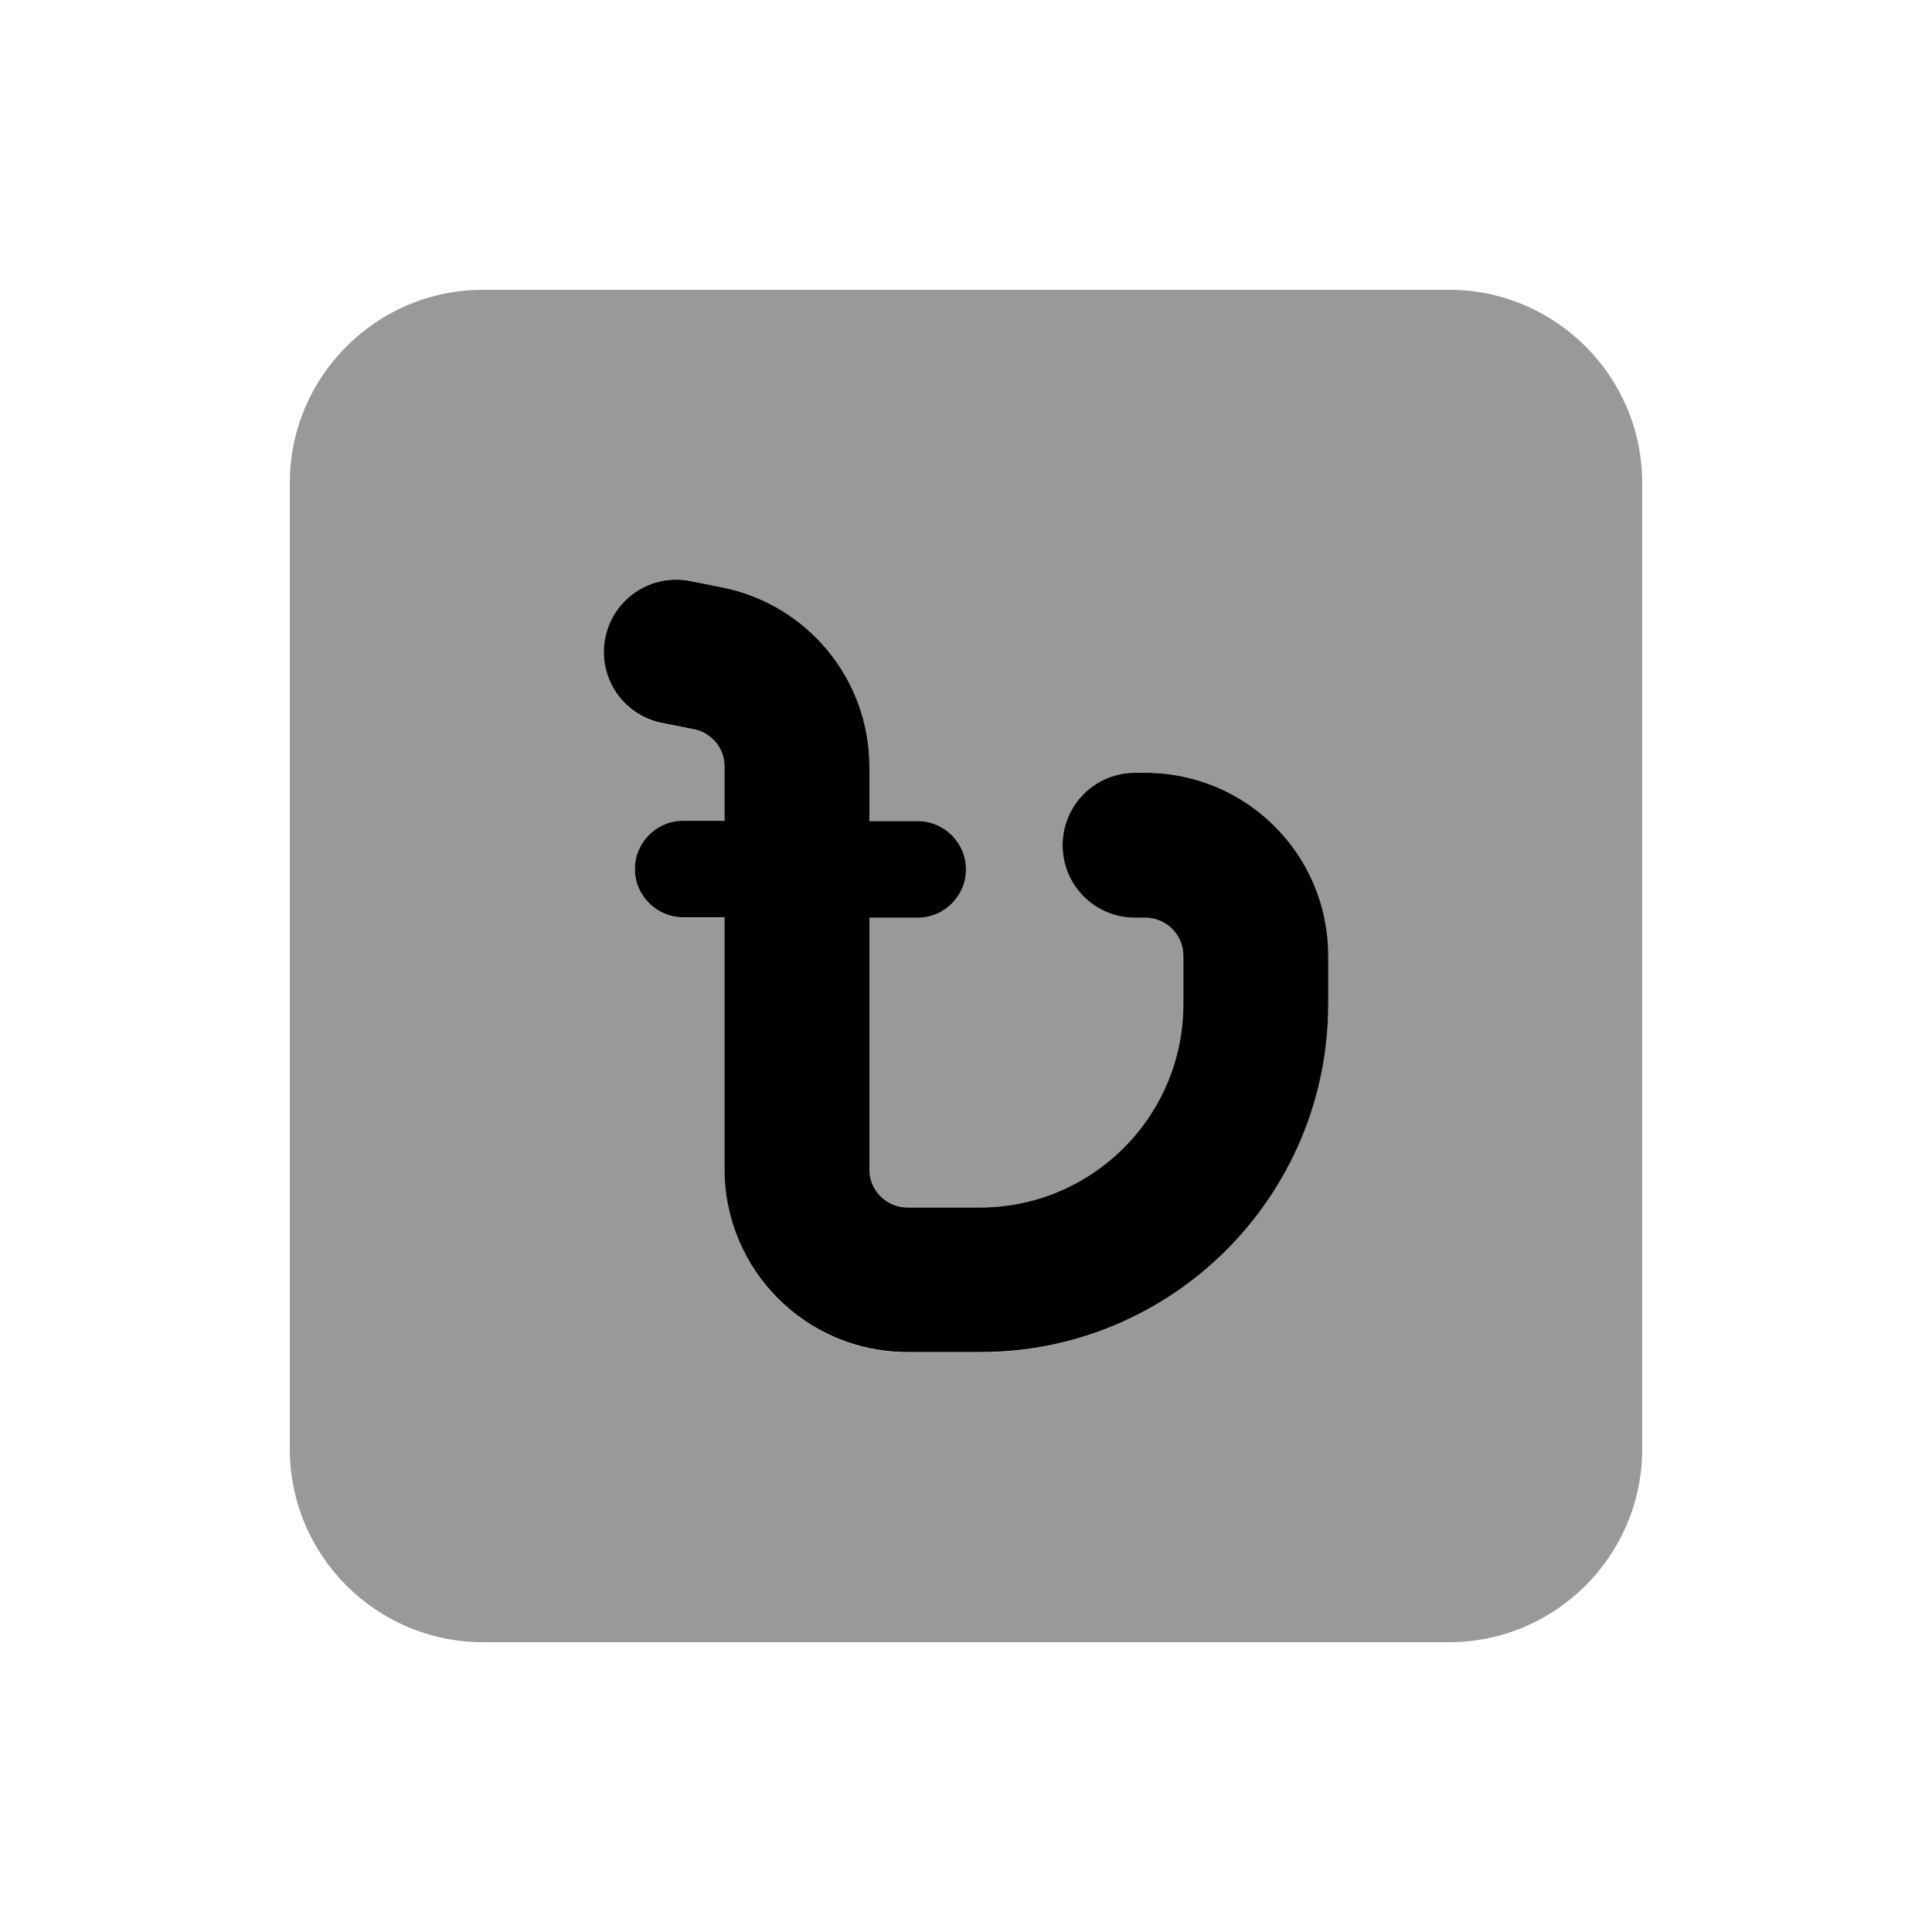 <svg xmlns="http://www.w3.org/2000/svg" viewBox="0 0 640 640"><!--! Font Awesome Pro 7.1.0 by @fontawesome - https://fontawesome.com License - https://fontawesome.com/license (Commercial License) Copyright 2025 Fonticons, Inc. --><path opacity=".4" fill="currentColor" d="M96 160L96 480C96 515.3 124.7 544 160 544L480 544C515.3 544 544 515.3 544 480L544 160C544 124.7 515.3 96 480 96L160 96C124.7 96 96 124.7 96 160zM200.5 211.3C203.1 198.3 215.7 189.9 228.7 192.5L239.3 194.6C267.6 200.3 288 225.1 288 254L288 272L304 272C312.8 272 320 279.2 320 288C320 296.8 312.8 304 304 304L288 304L288 387.4C288 394.3 293.6 400 300.6 400L324.6 400C361.8 400 392 369.8 392 332.6L392 316.6C392 309.7 386.4 304 379.4 304L376 304C362.7 304 352 293.3 352 280C352 266.7 362.7 256 376 256L379.4 256C412.9 256 440 283.1 440 316.6L440 332.6C440 396.3 388.3 448 324.6 448L300.6 448C267.1 448 240 420.9 240 387.4L240 304L226.3 304C217.5 304 210.3 296.8 210.3 288C210.3 279.2 217.5 272 226.3 272L240 272L240 254C240 248 235.8 242.8 229.9 241.7L219.3 239.6C206.3 237 197.9 224.4 200.5 211.4z"/><path fill="currentColor" d="M228.7 192.5C215.7 189.9 203.1 198.3 200.5 211.3C197.9 224.3 206.3 236.9 219.3 239.5L229.9 241.6C235.8 242.8 240 247.9 240 253.9L240 271.9L226.3 271.9C217.5 271.9 210.3 279.1 210.3 287.9C210.3 296.7 217.5 303.9 226.3 303.9L240 303.9L240 387.3C240 420.8 267.1 447.9 300.6 447.9L324.6 447.9C388.3 448 440 396.3 440 332.6L440 316.6C440 283.1 412.9 256 379.4 256L376 256C362.7 256 352 266.7 352 280C352 293.3 362.7 304 376 304L379.4 304C386.3 304 392 309.6 392 316.6L392 332.6C392 369.8 361.8 400 324.6 400L300.6 400C293.7 400 288 394.4 288 387.4L288 304L304 304C312.8 304 320 296.8 320 288C320 279.2 312.8 272 304 272L288 272L288 254C288 225.1 267.6 200.3 239.3 194.6L228.7 192.5z"/></svg>